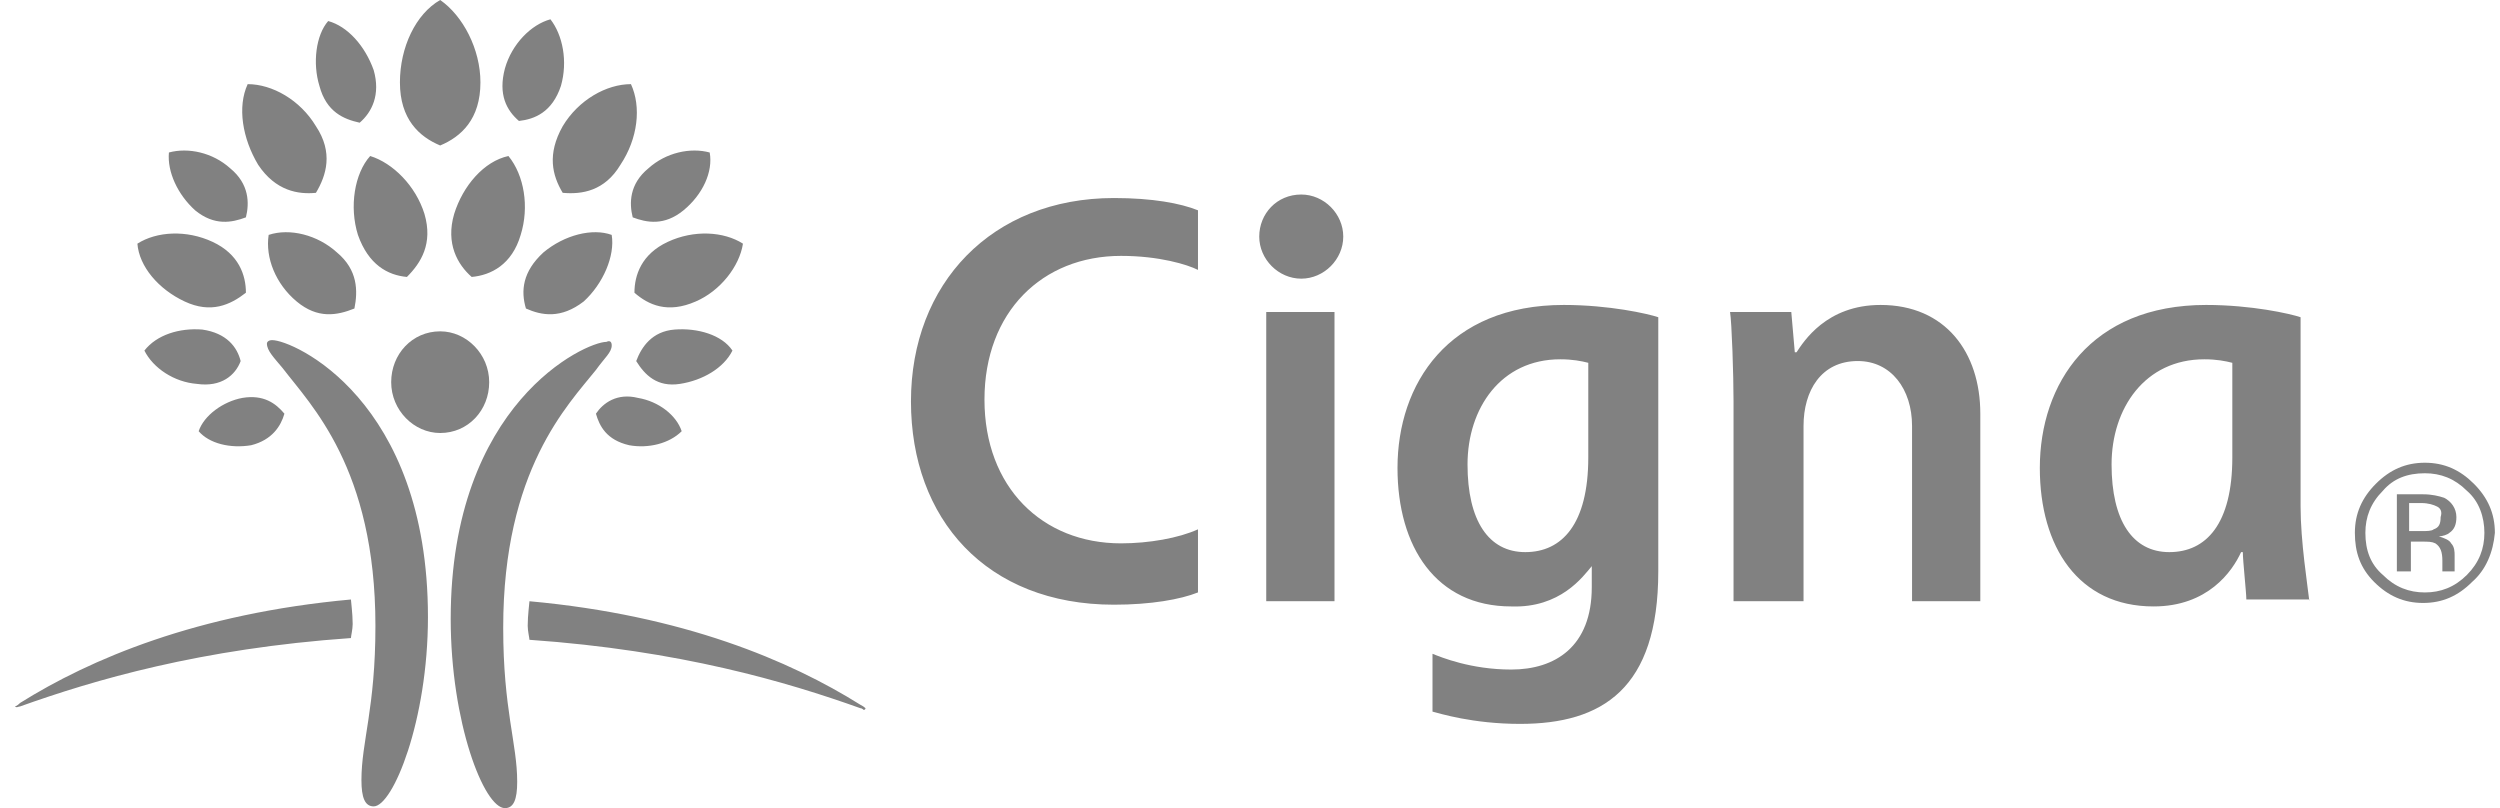 <?xml version="1.0" encoding="UTF-8"?>
<svg xmlns="http://www.w3.org/2000/svg" width="99" height="32" viewBox="0 0 99 32" fill="none">
  <g clip-path="url(#clip0_780_274852)">
    <path d="M10.778 13.469C11.61 13.469 16.947 15.829 16.947 24.436C16.947 28.532 15.56 31.933 14.798 31.933C14.451 31.933 14.313 31.586 14.313 30.892C14.313 29.365 14.867 28.046 14.867 24.783C14.867 18.536 12.303 16.037 11.194 14.579C10.848 14.163 10.57 13.885 10.57 13.608C10.57 13.538 10.64 13.469 10.778 13.469ZM24.224 13.677C24.224 13.955 23.946 14.163 23.6 14.649C22.491 16.037 19.927 18.605 19.927 24.853C19.927 28.115 20.481 29.434 20.481 30.961C20.481 31.655 20.343 32.002 19.996 32.002C19.164 32.002 17.848 28.601 17.848 24.506C17.848 15.968 23.184 13.538 24.016 13.538C24.154 13.469 24.224 13.538 24.224 13.677Z" fill="#818181"></path>
    <path d="M15.491 15.134C15.491 16.245 16.392 17.147 17.432 17.147C18.541 17.147 19.372 16.245 19.372 15.134C19.372 14.024 18.471 13.121 17.432 13.121C16.323 13.121 15.491 14.024 15.491 15.134Z" fill="#818181"></path>
    <path d="M7.313 11.939C6.273 11.453 5.511 10.551 5.441 9.649C6.204 9.163 7.382 9.093 8.421 9.579C9.461 10.065 9.738 10.898 9.738 11.592C9.115 12.078 8.352 12.425 7.313 11.939ZM10.223 6.525C9.6 5.484 9.392 4.234 9.808 3.332C10.778 3.332 11.887 3.957 12.511 4.998C13.204 6.039 12.926 6.941 12.511 7.636C11.817 7.705 10.916 7.566 10.223 6.525ZM11.748 11.939C10.916 11.245 10.501 10.204 10.639 9.302C11.471 9.024 12.58 9.302 13.342 9.996C14.174 10.69 14.174 11.523 14.035 12.217C13.342 12.495 12.58 12.633 11.748 11.939ZM14.174 9.302C13.827 8.191 14.035 6.872 14.659 6.178C15.56 6.456 16.461 7.358 16.808 8.469C17.154 9.649 16.669 10.412 16.114 10.967C15.352 10.898 14.59 10.482 14.174 9.302ZM9.946 17.631C9.115 17.77 8.283 17.562 7.867 17.076C8.075 16.451 8.837 15.896 9.6 15.757C10.431 15.618 10.916 15.965 11.263 16.382C11.124 16.868 10.778 17.423 9.946 17.631ZM7.798 15.202C6.897 15.132 6.065 14.577 5.718 13.883C6.204 13.258 7.105 12.98 8.006 13.05C8.976 13.189 9.392 13.744 9.53 14.299C9.322 14.855 8.768 15.341 7.798 15.202ZM7.728 8.33C7.035 7.705 6.619 6.803 6.689 6.039C7.451 5.831 8.421 6.039 9.115 6.664C9.877 7.289 9.877 8.052 9.738 8.607C9.184 8.816 8.491 8.954 7.728 8.33ZM12.649 3.401C12.372 2.499 12.511 1.388 12.996 0.833C13.758 1.041 14.451 1.805 14.798 2.777C15.075 3.748 14.728 4.443 14.243 4.859C13.619 4.72 12.926 4.443 12.649 3.401ZM0.59 27.974C0.659 28.043 0.728 27.974 0.798 27.974C3.709 26.933 7.936 25.683 13.897 25.267C13.897 25.197 13.966 24.92 13.966 24.712C13.966 24.295 13.897 23.809 13.897 23.74C7.798 24.295 3.57 26.1 0.798 27.835C0.659 27.974 0.59 27.974 0.59 27.974M15.837 3.262C15.837 1.874 16.461 0.555 17.431 0C18.332 0.625 19.025 1.944 19.025 3.262C19.025 4.72 18.263 5.414 17.431 5.761C16.6 5.414 15.837 4.72 15.837 3.262ZM25.124 11.592C25.124 10.898 25.401 10.065 26.441 9.579C27.481 9.093 28.659 9.163 29.421 9.649C29.283 10.551 28.52 11.523 27.55 11.939C26.441 12.425 25.679 12.078 25.124 11.592ZM22.283 7.636C21.867 6.941 21.659 6.108 22.283 4.998C22.906 3.957 24.015 3.332 24.986 3.332C25.401 4.234 25.263 5.484 24.57 6.525C23.946 7.566 23.045 7.705 22.283 7.636ZM20.827 12.217C20.619 11.523 20.689 10.759 21.52 9.996C22.352 9.302 23.461 9.024 24.223 9.302C24.362 10.134 23.877 11.245 23.114 11.939C22.213 12.633 21.451 12.495 20.827 12.217ZM18.679 10.967C18.124 10.482 17.639 9.649 17.986 8.469C18.332 7.358 19.164 6.386 20.134 6.178C20.758 6.941 20.966 8.191 20.619 9.302C20.273 10.482 19.441 10.898 18.679 10.967ZM23.599 16.382C23.877 15.965 24.431 15.549 25.263 15.757C26.095 15.896 26.788 16.451 26.995 17.076C26.51 17.562 25.679 17.77 24.916 17.631C24.015 17.423 23.738 16.868 23.599 16.382ZM25.194 14.299C25.401 13.744 25.817 13.119 26.718 13.05C27.619 12.98 28.59 13.258 29.005 13.883C28.659 14.577 27.827 15.063 26.926 15.202C26.025 15.341 25.54 14.855 25.194 14.299ZM25.055 8.607C24.916 8.052 24.916 7.289 25.679 6.664C26.372 6.039 27.342 5.831 28.104 6.039C28.243 6.803 27.827 7.705 27.065 8.33C26.302 8.954 25.609 8.816 25.055 8.607ZM20.55 4.79C20.065 4.373 19.718 3.748 19.996 2.707C20.273 1.735 21.035 0.972 21.797 0.764C22.283 1.388 22.491 2.429 22.213 3.401C21.867 4.443 21.174 4.72 20.55 4.79ZM34.065 27.905C31.293 26.169 27.065 24.364 20.966 23.809C20.966 23.878 20.897 24.364 20.897 24.781C20.897 24.989 20.966 25.267 20.966 25.336C26.926 25.753 31.154 27.002 34.065 28.043C34.134 28.043 34.203 28.113 34.203 28.113C34.203 28.113 34.273 28.113 34.273 28.043C34.227 27.997 34.157 27.951 34.065 27.905Z" fill="#818181"></path>
    <path d="M49.866 9.369C49.866 10.271 50.629 11.035 51.529 11.035C52.431 11.035 53.193 10.271 53.193 9.369C53.193 8.467 52.431 7.703 51.529 7.703C50.559 7.703 49.866 8.467 49.866 9.369ZM62.896 18.115C62.896 20.753 61.856 21.864 60.401 21.864C58.945 21.864 58.114 20.614 58.114 18.393C58.114 16.172 59.43 14.228 61.787 14.228C62.272 14.228 62.618 14.297 62.896 14.367V18.115ZM63.034 22.419V23.252C63.034 25.612 61.579 26.514 59.846 26.514C58.252 26.514 57.074 26.029 56.727 25.89V28.18C57.005 28.25 58.322 28.666 60.193 28.666C63.45 28.666 65.668 27.278 65.668 22.627V12.562C65.252 12.423 63.727 12.076 61.925 12.076C57.351 12.076 55.341 15.2 55.341 18.532C55.341 21.655 56.866 24.015 59.846 24.015C61.787 24.085 62.688 22.835 63.034 22.419ZM47.44 20.961C46.678 21.308 45.5 21.517 44.391 21.517C41.272 21.517 38.985 19.295 38.985 15.825C38.985 12.354 41.272 10.133 44.391 10.133C45.916 10.133 47.025 10.48 47.44 10.688V8.328C46.747 8.05 45.639 7.842 44.114 7.842C39.262 7.842 36.074 11.243 36.074 15.894C36.074 20.545 39.054 23.946 44.114 23.946C45.569 23.946 46.747 23.738 47.44 23.46V20.961ZM88.4 18.115C88.4 20.753 87.361 21.864 85.905 21.864C84.45 21.864 83.618 20.614 83.618 18.393C83.618 16.172 84.935 14.228 87.291 14.228C87.777 14.228 88.123 14.297 88.4 14.367V18.115ZM91.45 23.807C91.381 23.183 91.103 21.447 91.103 20.059V12.562C90.688 12.423 89.163 12.076 87.361 12.076C82.787 12.076 80.777 15.2 80.777 18.532C80.777 21.655 82.302 24.015 85.282 24.015C87.43 24.015 88.4 22.627 88.747 21.864H88.816C88.816 22.211 88.955 23.46 88.955 23.738H91.45V23.807ZM52.846 12.354H50.143V23.807H52.846V12.354ZM68.648 23.807V15.894C68.648 14.853 68.579 12.77 68.51 12.354H70.935L71.074 13.95H71.143C71.42 13.534 72.321 12.076 74.47 12.076C77.034 12.076 78.42 13.95 78.42 16.38V23.807H75.717V16.866C75.717 15.408 74.886 14.297 73.569 14.297C72.113 14.297 71.42 15.477 71.42 16.866V23.807H68.648Z" fill="#818181"></path>
    <path d="M96.51 20.06C96.372 19.99 96.164 19.921 95.887 19.921H95.401V21.031H95.887C96.094 21.031 96.302 21.031 96.372 20.962C96.58 20.892 96.649 20.754 96.649 20.476C96.718 20.268 96.649 20.129 96.51 20.06ZM95.956 19.574C96.302 19.574 96.58 19.643 96.788 19.712C97.065 19.851 97.273 20.129 97.273 20.476C97.273 20.754 97.203 20.962 96.996 21.101C96.926 21.17 96.718 21.24 96.58 21.24C96.787 21.309 96.996 21.378 97.065 21.517C97.203 21.656 97.203 21.864 97.203 22.003V22.628H96.718V22.211C96.718 21.864 96.649 21.656 96.441 21.517C96.302 21.448 96.164 21.448 95.887 21.448H95.471V22.628H94.916V19.574H95.956ZM94.362 19.435C93.877 19.921 93.669 20.476 93.669 21.101C93.669 21.795 93.877 22.35 94.362 22.767C94.847 23.253 95.401 23.461 96.025 23.461C96.649 23.461 97.203 23.253 97.689 22.767C98.174 22.281 98.382 21.726 98.382 21.101C98.382 20.476 98.174 19.851 97.689 19.435C97.203 18.949 96.649 18.741 96.025 18.741C95.332 18.741 94.778 18.949 94.362 19.435ZM97.896 23.044C97.342 23.6 96.718 23.877 95.956 23.877C95.194 23.877 94.57 23.6 94.015 23.044C93.461 22.489 93.253 21.864 93.253 21.101C93.253 20.337 93.53 19.712 94.085 19.157C94.639 18.602 95.263 18.324 96.025 18.324C96.787 18.324 97.411 18.602 97.966 19.157C98.52 19.712 98.797 20.337 98.797 21.101C98.728 21.864 98.451 22.558 97.896 23.044Z" fill="#818181"></path>
  </g>
  <defs>
    <clipPath id="clip0_780_274852">
      <rect width="98.207" height="32" fill="white" transform="translate(0.59)"></rect>
    </clipPath>
  </defs>
</svg>
